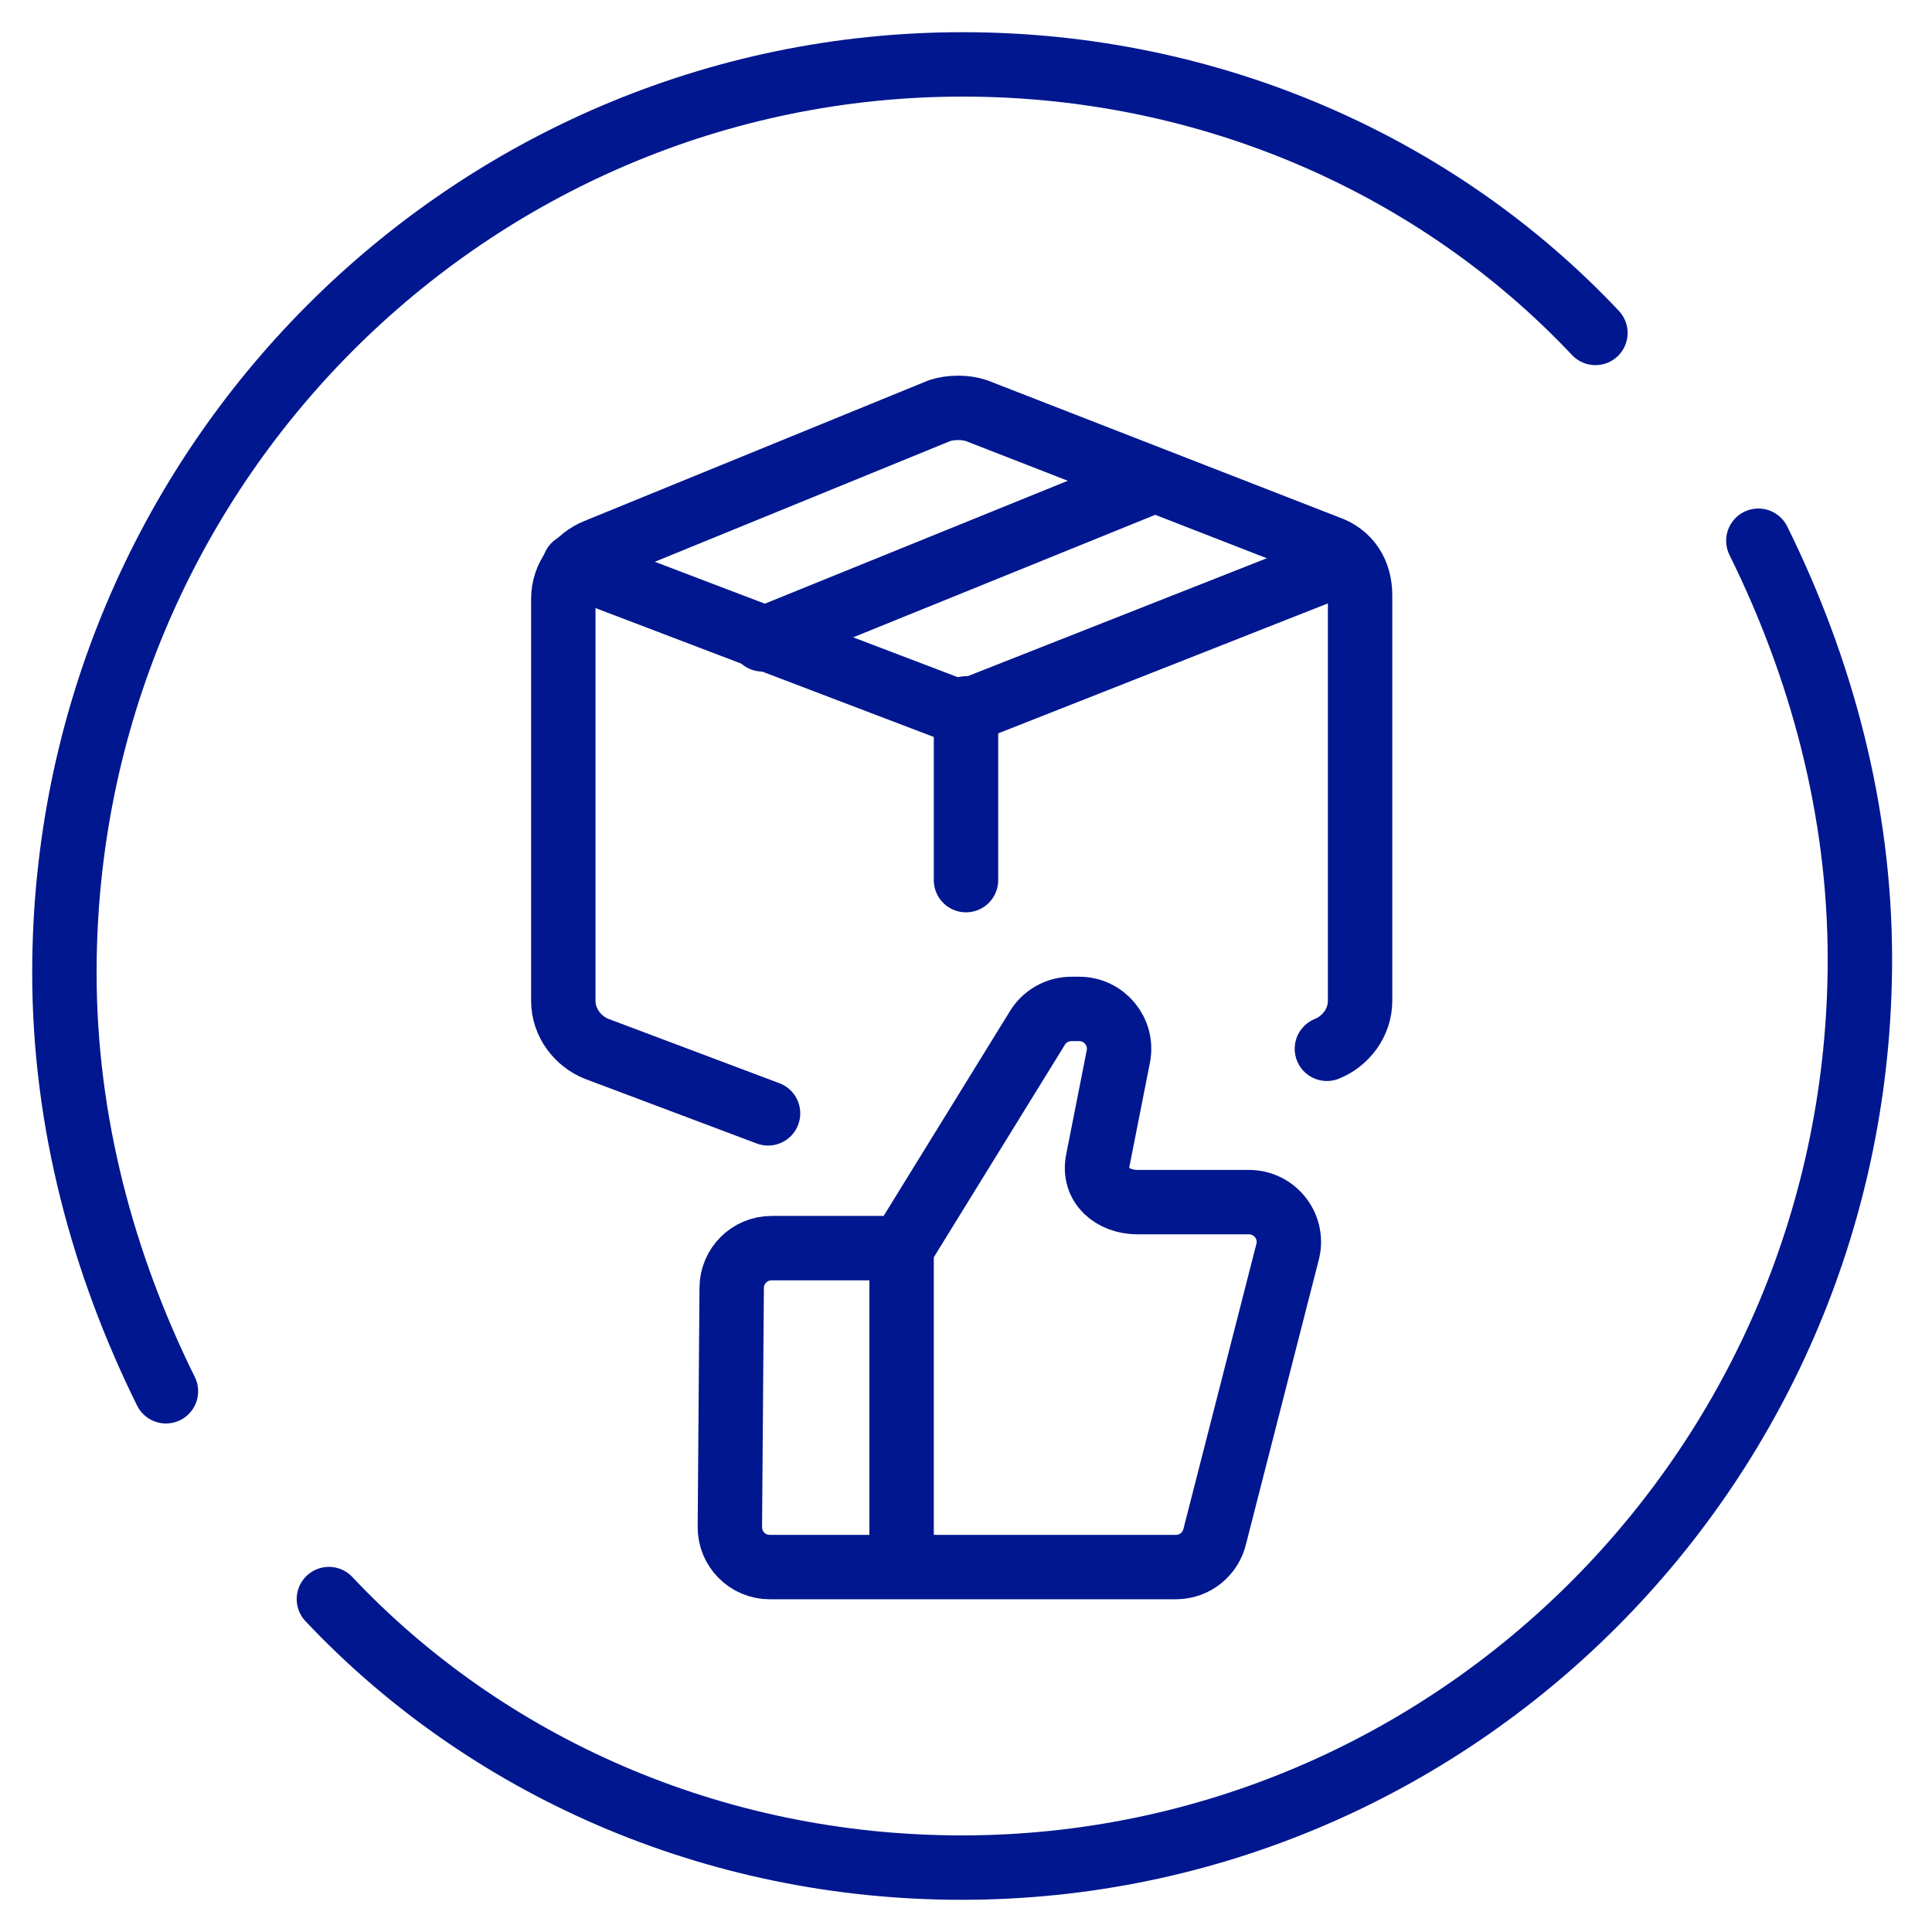 <svg width="90" height="90" viewBox="0 0 90 90" fill="none" xmlns="http://www.w3.org/2000/svg">
<path d="M7.73 64.811C4.819 58.924 3 52.302 3 45.311C3 21.764 21.922 3 44.846 3C56.49 3 67.043 7.783 74.321 15.509" stroke="#00178F" stroke-width="3" stroke-miterlimit="10" stroke-linecap="round" stroke-linejoin="round"/>
<path d="M81.911 25.189C84.822 31.076 86.641 37.699 86.641 44.689C86.641 68.236 67.719 87 44.795 87C33.151 87 22.598 82.217 15.321 74.491" stroke="#00178F" stroke-width="3" stroke-miterlimit="10" stroke-linecap="round" stroke-linejoin="round"/>
<path d="M42 73H35.857C34.826 73 33.992 72.16 34 71.129L34.085 59.986C34.093 58.966 34.922 58.143 35.942 58.143H42M42 73H54.781C55.651 73 56.405 72.396 56.594 71.546L59.995 58.26C60.253 57.1 59.371 56 58.183 56H53C51.83 56 50.911 55.217 51.138 54.069L52.096 49.217C52.323 48.069 51.444 47 50.274 47H49.909C49.249 47 48.638 47.351 48.305 47.921L42 58.143M42 73V58.143" stroke="#00178F" stroke-width="3"/>
<path d="M61.812 48.857C62.671 48.513 63.358 47.654 63.358 46.623V27.721C63.358 26.69 62.843 25.831 61.812 25.487L45.487 19.129C44.972 18.957 44.285 18.957 43.769 19.129L27.788 25.659C26.929 26.002 26.241 26.862 26.241 27.893V46.623C26.241 47.654 26.929 48.513 27.788 48.857L35.779 51.864" stroke="#00178F" stroke-width="3" stroke-miterlimit="10" stroke-linecap="round" stroke-linejoin="round"/>
<path d="M26.757 26.347L44.8 33.221L62.671 26.176" stroke="#00178F" stroke-width="3" stroke-miterlimit="10" stroke-linecap="round" stroke-linejoin="round"/>
<path d="M45 41L45 33" stroke="#00178F" stroke-width="3" stroke-miterlimit="10" stroke-linecap="round" stroke-linejoin="round"/>
<path d="M35.521 29.784L53.736 22.395" stroke="#00178F" stroke-width="3" stroke-miterlimit="10" stroke-linecap="round" stroke-linejoin="round"/>
</svg>
